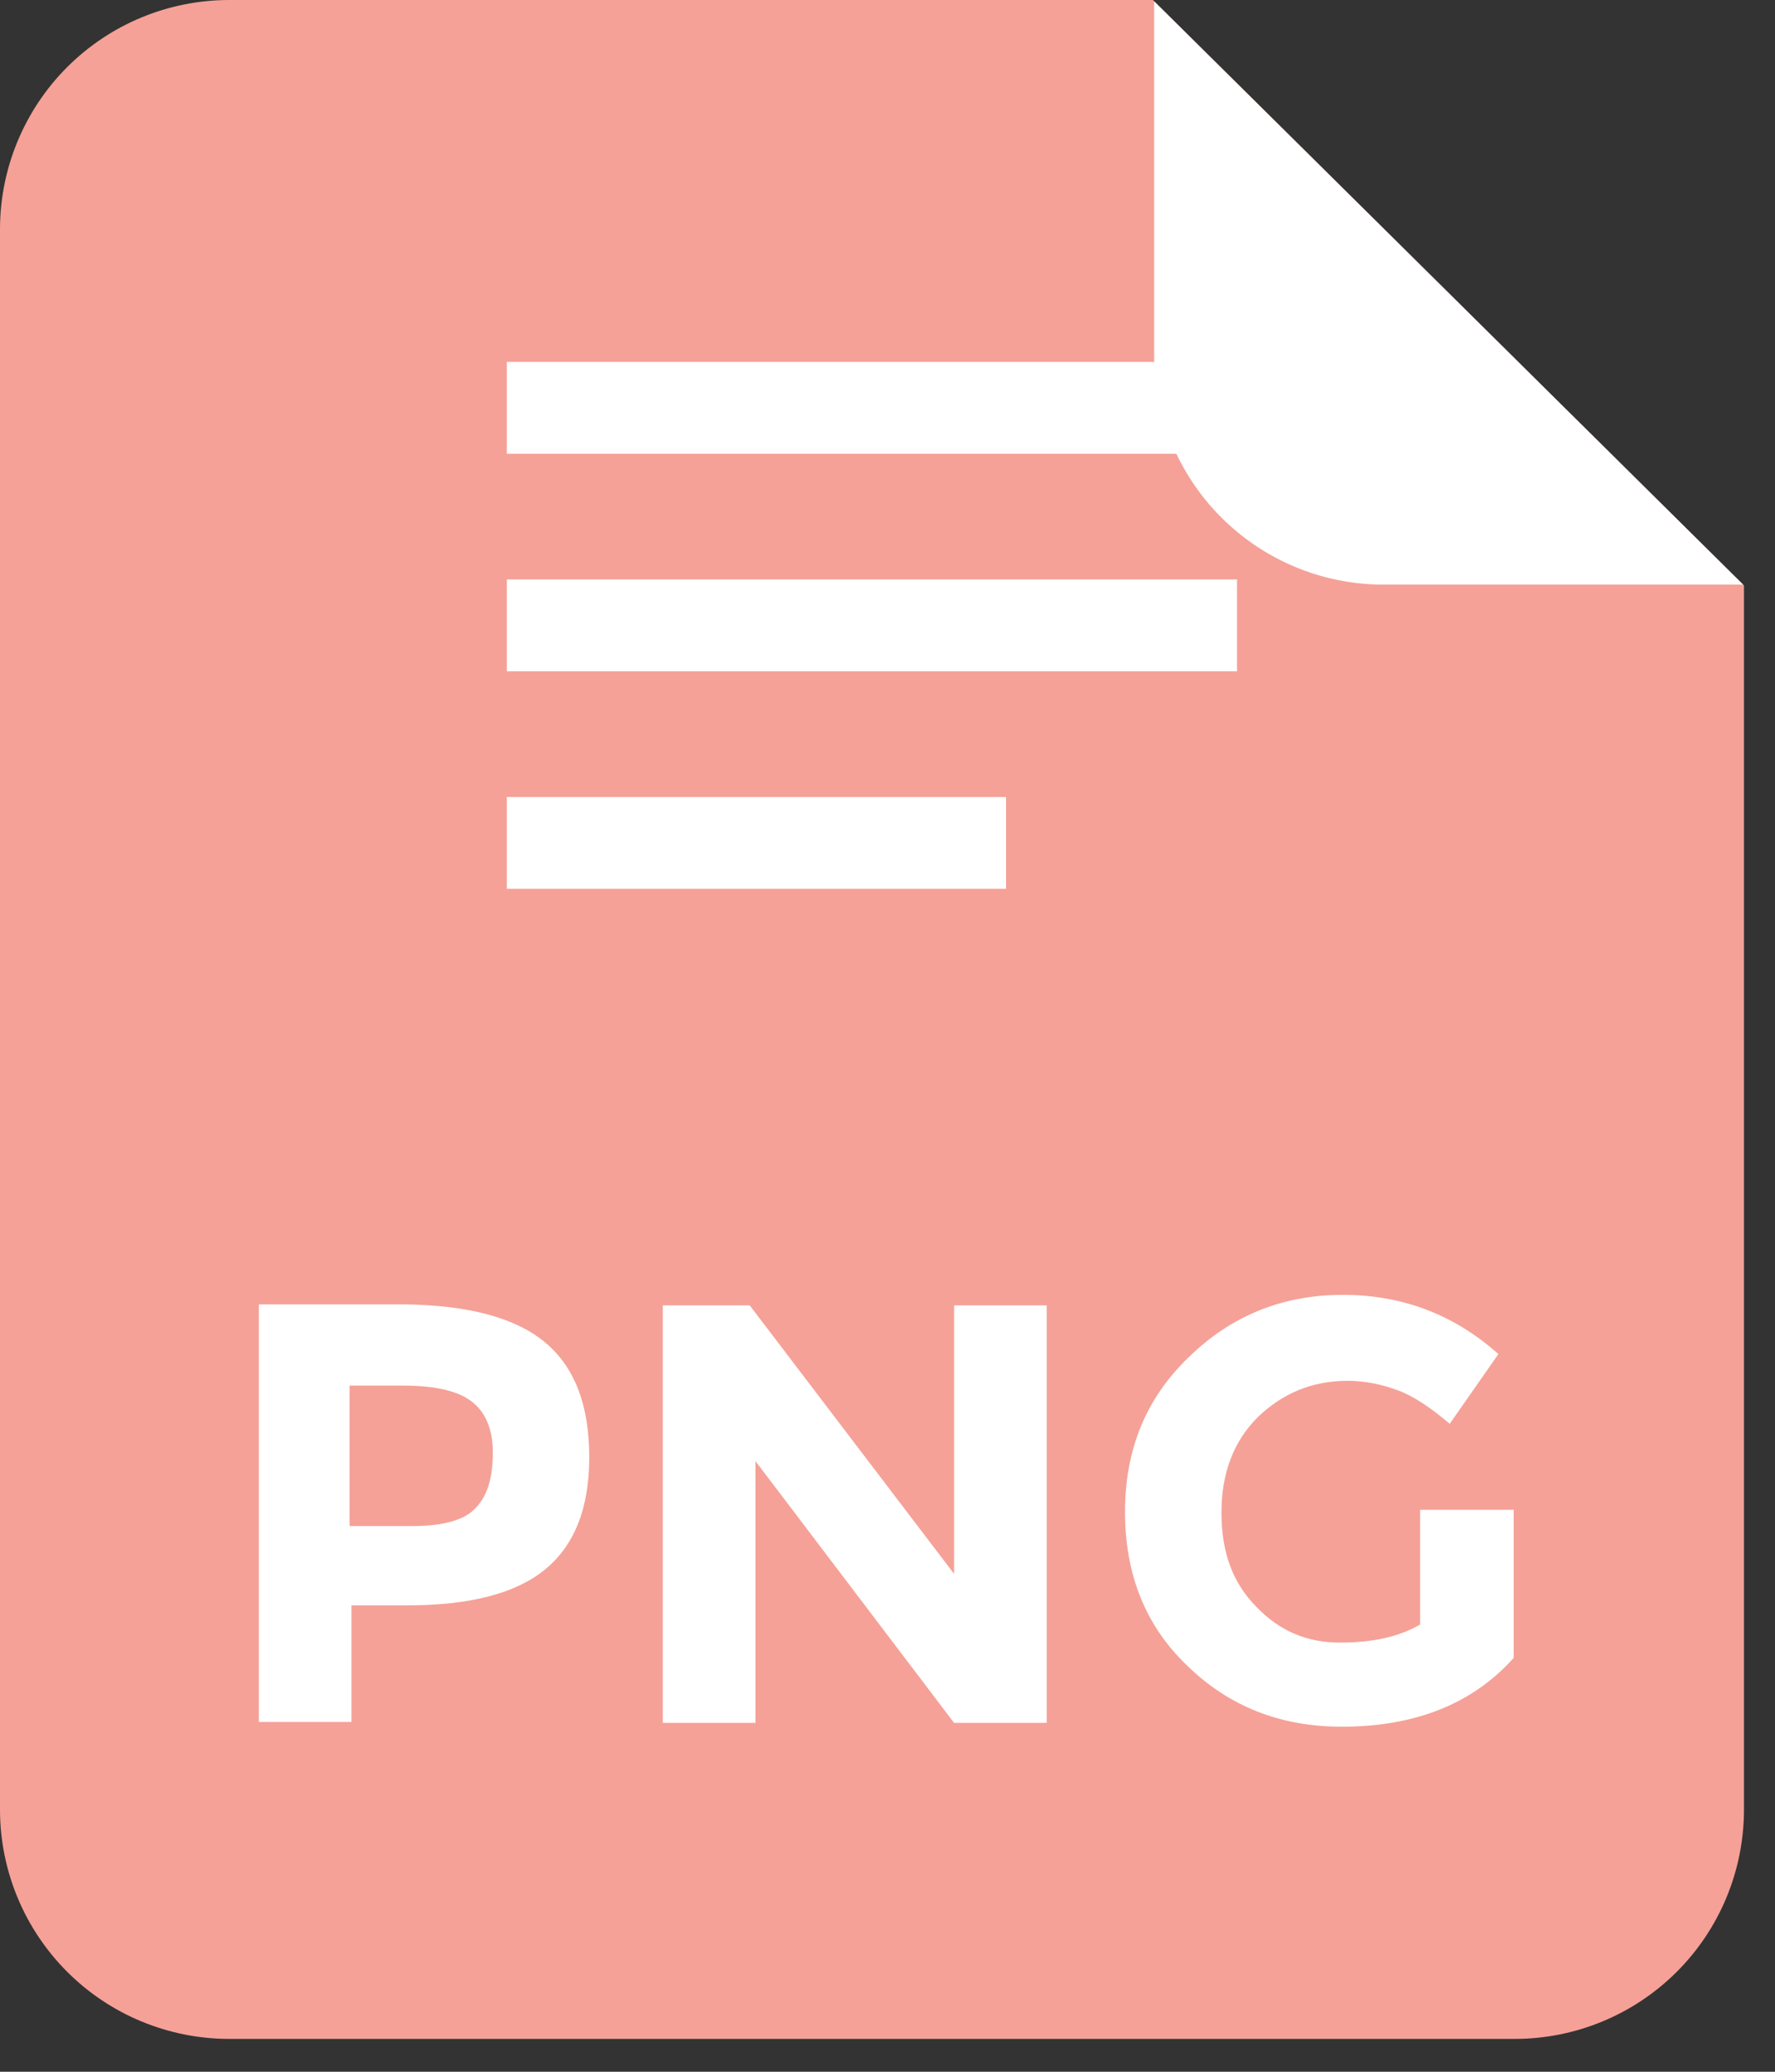 <svg width="48" height="56" viewBox="0 0 48 56" fill="none" xmlns="http://www.w3.org/2000/svg">
<rect x="0" y="0" width="48" height="56" fill="#333333" stroke="none"/>
<path fill-rule="evenodd" clip-rule="evenodd" d="M6.181 0H31.178L47.161 15.824V48.932C47.156 50.572 46.502 52.144 45.34 53.302C44.179 54.46 42.606 55.111 40.966 55.112H6.181C4.543 55.107 2.974 54.455 1.816 53.297C0.658 52.139 0.005 50.57 0 48.932V6.18C0.005 4.543 0.658 2.973 1.816 1.815C2.974 0.657 4.543 0.005 6.181 0Z" fill="#F5A197"/>
<path d="M14.747 36.291C15.548 36.962 15.935 37.995 15.935 39.39C15.935 40.785 15.522 41.792 14.722 42.437C13.921 43.083 12.681 43.393 11.003 43.393H9.505V46.544H7V35.258H10.977C12.681 35.284 13.947 35.62 14.747 36.291ZM12.888 40.733C13.198 40.397 13.327 39.907 13.327 39.261C13.327 38.615 13.12 38.151 12.733 37.866C12.346 37.582 11.726 37.453 10.899 37.453H9.453V41.249H11.158C12.036 41.249 12.604 41.069 12.888 40.733Z" fill="white"/>
<path d="M25.8 35.284H28.305V46.569H25.8L20.429 39.493V46.569H17.924V35.284H20.274L25.8 42.541V35.284Z" fill="white"/>
<path d="M38.403 40.81H40.934V44.813C39.823 46.053 38.274 46.673 36.285 46.673C34.632 46.673 33.238 46.13 32.102 45.02C30.965 43.935 30.423 42.541 30.423 40.862C30.423 39.184 30.991 37.789 32.153 36.679C33.289 35.568 34.684 35 36.311 35C37.938 35 39.333 35.542 40.52 36.601L39.203 38.486C38.687 38.047 38.222 37.737 37.809 37.583C37.396 37.428 36.931 37.324 36.44 37.324C35.485 37.324 34.684 37.66 34.013 38.306C33.367 38.951 33.031 39.803 33.031 40.888C33.031 41.973 33.341 42.799 33.987 43.445C34.607 44.09 35.355 44.4 36.233 44.4C37.111 44.4 37.835 44.245 38.403 43.91V40.81V40.81Z" fill="white"/>
<path fill-rule="evenodd" clip-rule="evenodd" d="M13.705 9.783H33.452V12.265H13.705V9.783ZM13.705 21.543H27.206V24.025H13.705V21.543ZM13.705 15.663H33.452V18.145H13.705V15.663Z" fill="white"/>
<path fill-rule="evenodd" clip-rule="evenodd" d="M47.136 15.802H37.392C35.755 15.797 34.186 15.145 33.028 13.988C31.87 12.831 31.217 11.262 31.211 9.625V0.037L47.136 15.802Z" fill="white"/>
</svg>
